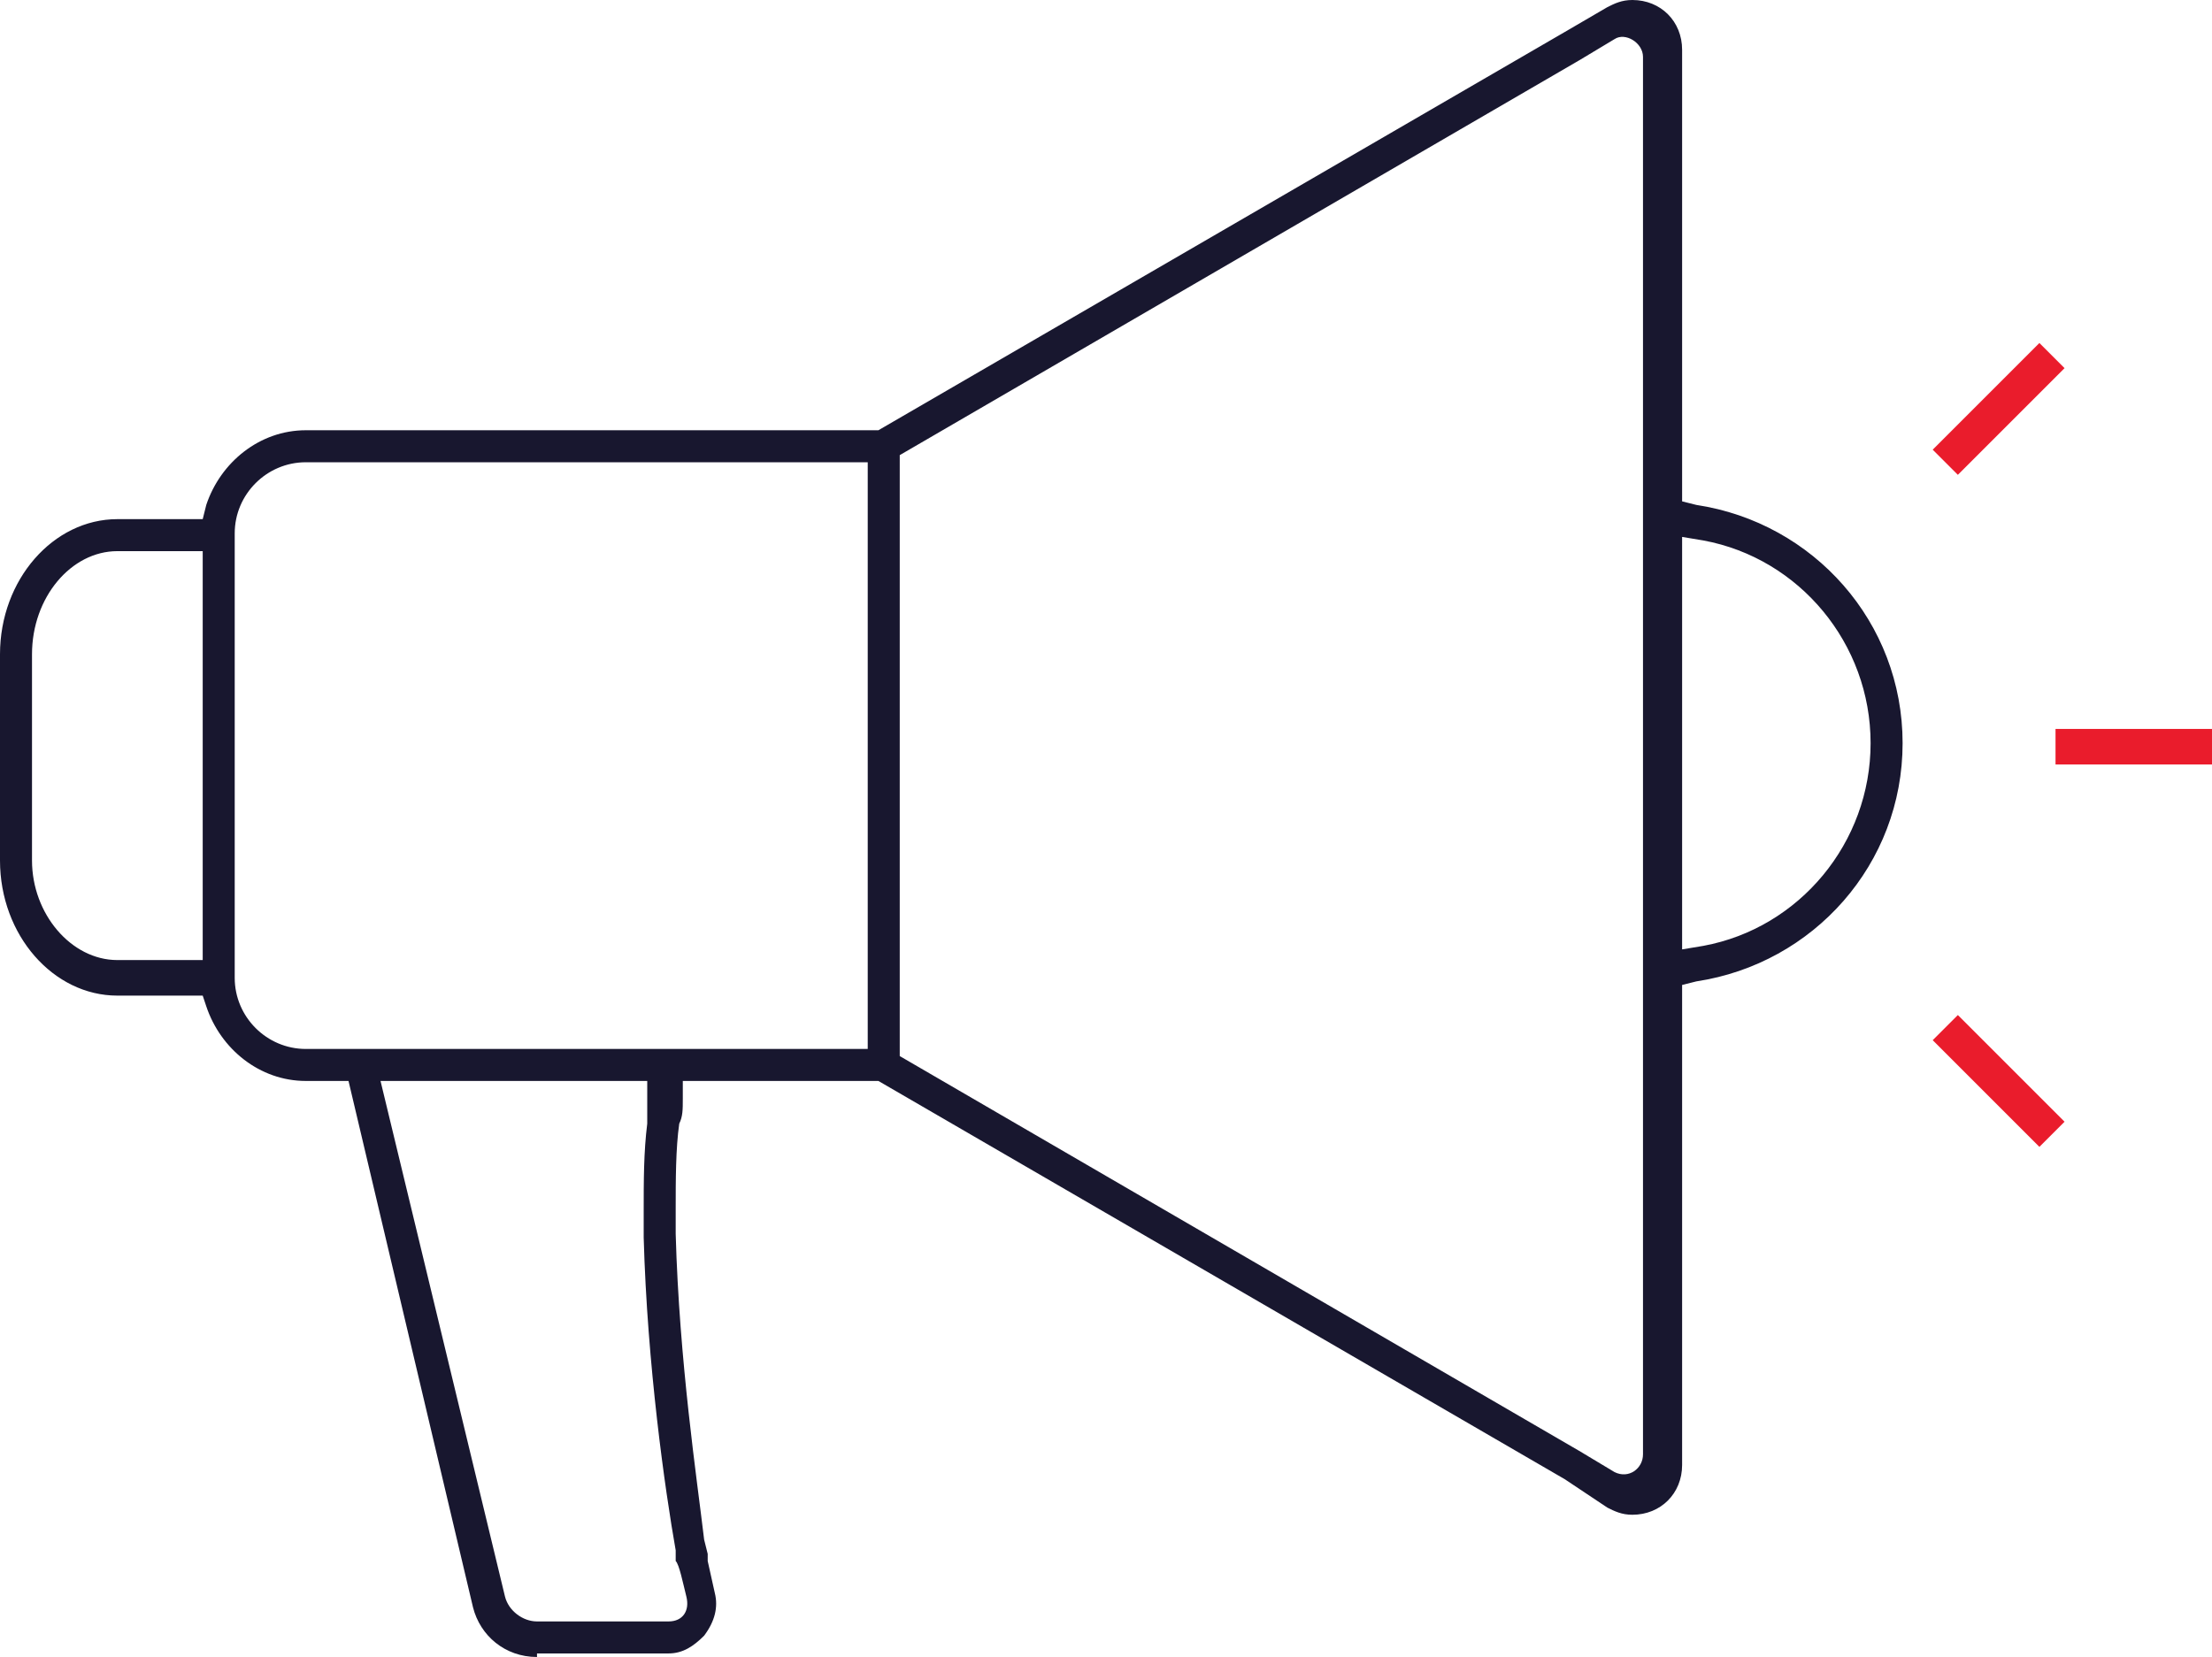 <?xml version="1.0" encoding="utf-8"?>
<!-- Generator: Adobe Illustrator 27.3.1, SVG Export Plug-In . SVG Version: 6.00 Build 0)  -->
<svg version="1.1" id="Layer_1" xmlns="http://www.w3.org/2000/svg" xmlns:xlink="http://www.w3.org/1999/xlink" x="0px" y="0px"
	 viewBox="0 0 62.2 46.6" style="enable-background:new 0 0 62.2 46.6;" xml:space="preserve">
<style type="text/css">
	.st0{fill:#18172F;}
	.st1{fill:none;stroke:#EA1C2C;stroke-miterlimit:10;}
</style>
<path class="st0" d="M15.1,46.6c-0.9,0-1.6-0.6-1.8-1.4L9.8,30.4H8.6c-1.3,0-2.4-0.9-2.8-2.1L5.7,28H3.3C1.5,28,0,26.3,0,24.2v-5.8
	c0-2.1,1.5-3.8,3.3-3.8h2.4l0.1-0.4c0.4-1.2,1.5-2.1,2.8-2.1h16.1L44,0.9l1.2-0.7C45.4,0.1,45.6,0,45.9,0c0.8,0,1.4,0.6,1.4,1.4
	v12.7l0.4,0.1c3.3,0.5,5.8,3.3,5.8,6.7c0,3.4-2.5,6.2-5.8,6.7l-0.4,0.1v13.5c0,0.8-0.6,1.4-1.4,1.4c-0.3,0-0.5-0.1-0.7-0.2L44,41.6
	L24.7,30.4h-5.5l0,0.5c0,0.3,0,0.5-0.1,0.7c-0.1,0.7-0.1,1.6-0.1,2.4c0,0.2,0,0.5,0,0.7c0.1,3.6,0.6,6.9,0.8,8.6l0.1,0.4
	c0,0.1,0,0.2,0,0.2l0.2,0.9c0.1,0.4,0,0.8-0.3,1.2c-0.3,0.3-0.6,0.5-1,0.5H15.1z M14.2,44.9c0.1,0.4,0.5,0.7,0.9,0.7h3.7
	c0.4,0,0.6-0.3,0.5-0.7c-0.1-0.4-0.2-0.9-0.3-1L19,43.6c-0.3-1.7-0.8-5.2-0.9-8.8c0-0.2,0-0.5,0-0.7c0-0.9,0-1.7,0.1-2.5
	c0-0.2,0-0.4,0-0.6l0-0.6h-7.5L14.2,44.9z M44.4,1.7L25.3,12.8v16.9l19.1,11.1l1,0.6c0.4,0.2,0.8-0.1,0.8-0.5V1.6
	c0-0.4-0.5-0.7-0.8-0.5L44.4,1.7z M8.6,13c-1.1,0-2,0.9-2,2v12.5c0,1.1,0.9,2,2,2h15.8V13H8.6z M3.3,15.5c-1.3,0-2.4,1.3-2.4,2.9
	v5.8C0.9,25.7,2,27,3.3,27h2.4V15.5H3.3z M47.3,26.7l0.6-0.1c2.7-0.5,4.7-2.9,4.7-5.7c0-2.8-2-5.2-4.7-5.7l-0.6-0.1V26.7z"/>
<g>
	<line class="st1" x1="54.7" y1="13" x2="57.7" y2="10"/>
	<line class="st1" x1="57.7" y1="31.9" x2="54.7" y2="28.9"/>
</g>
<line class="st1" x1="57.8" y1="21" x2="62.2" y2="21"/>
</svg>
